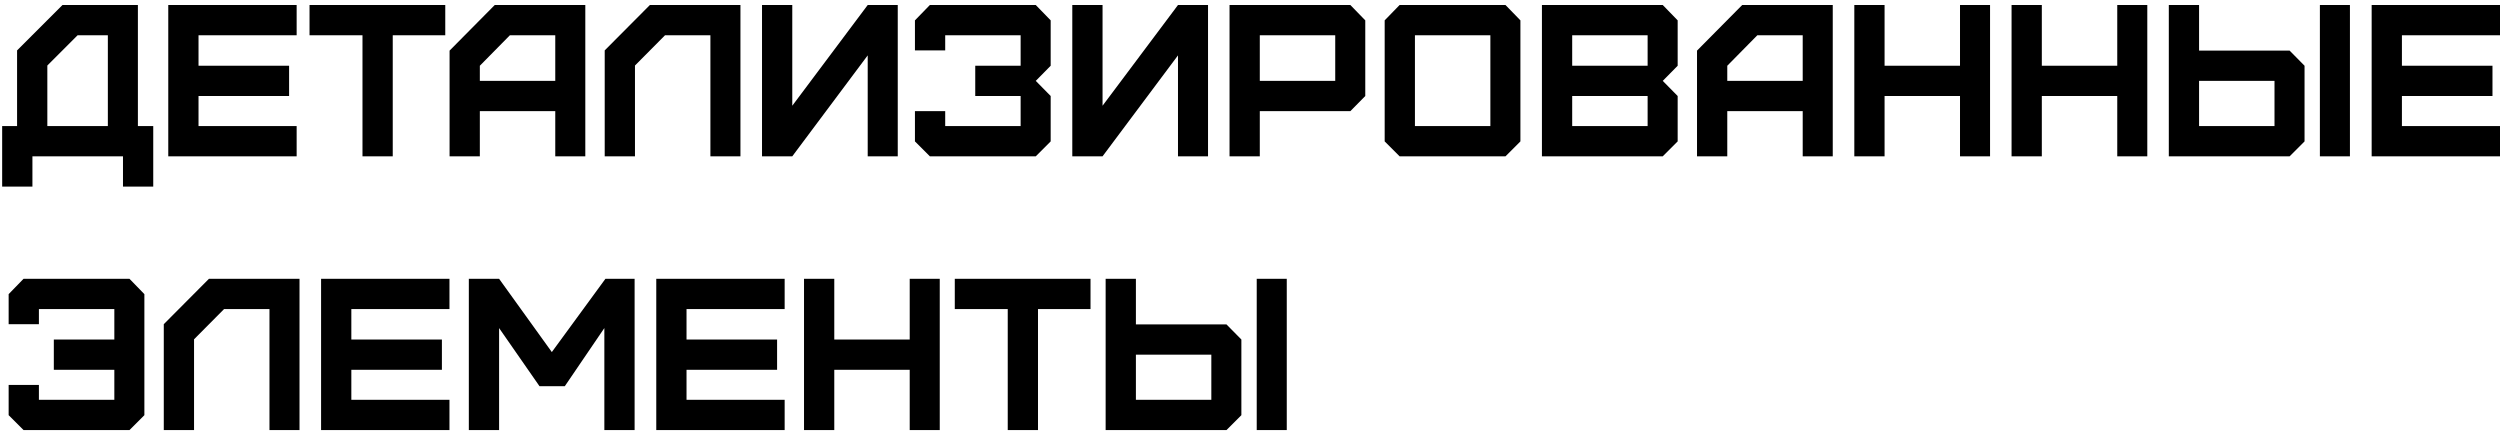 <?xml version="1.0" encoding="UTF-8"?> <svg xmlns="http://www.w3.org/2000/svg" width="347" height="60" viewBox="0 0 347 60" fill="none"><path d="M6.57 17.496H14.97V4.896H10.77L6.57 9.096V17.496ZM4.5 25.896H0.3V17.496H2.37V6.996L8.67 0.696H19.14V17.496H21.27V25.896H17.07V21.696H4.5V25.896ZM41.175 21.696H23.355V0.696H41.175V4.896H27.555V9.126H40.126V13.326H27.555V17.496H41.175V21.696ZM54.513 21.696H50.313V4.896H42.963V0.696H61.803V4.896H54.513V21.696ZM66.601 11.226H77.071V4.896H70.771L66.601 9.126V11.226ZM66.601 21.696H62.401V7.026L68.671 0.696H81.241V21.696H77.071V15.426H66.601V21.696ZM88.134 21.696H83.934V6.996L90.204 0.696H102.774V21.696H98.604V4.896H92.304L88.134 9.096V21.696ZM109.968 21.696H105.768V0.696H109.968V14.676L120.438 0.696H124.608V21.696H120.438V7.686L109.968 21.696ZM143.764 21.696H129.064L126.994 19.626V15.426H131.194V17.496H141.664V13.326H135.364V9.126H141.664V4.896H131.194V6.996H126.994V2.826L129.064 0.696H143.764L145.834 2.826V9.126L143.764 11.226L145.834 13.326V19.626L143.764 21.696ZM153.034 21.696H148.834V0.696H153.034V14.676L163.504 0.696H167.674V21.696H163.504V7.686L153.034 21.696ZM174.86 11.226H185.33V4.896H174.86V11.226ZM174.86 21.696H170.66V0.696H187.43L189.5 2.826V13.326L187.43 15.426H174.86V21.696ZM196.393 17.496H206.863V4.896H196.393V17.496ZM208.963 21.696H194.263L192.193 19.626V2.826L194.263 0.696H208.963L211.033 2.826V19.626L208.963 21.696ZM218.22 17.496H228.69V13.326H218.22V17.496ZM218.22 9.126H228.69V4.896H218.22V9.126ZM230.79 21.696H214.02V0.696H230.79L232.86 2.826V9.126L230.79 11.226L232.86 13.326V19.626L230.79 21.696ZM239.746 11.226H250.216V4.896H243.916L239.746 9.126V11.226ZM239.746 21.696H235.546V7.026L241.816 0.696H254.386V21.696H250.216V15.426H239.746V21.696ZM261.579 21.696H257.379V0.696H261.579V9.126H272.049V0.696H276.219V21.696H272.049V13.326H261.579V21.696ZM283.405 21.696H279.205V0.696H283.405V9.126H293.875V0.696H298.045V21.696H293.875V13.326H283.405V21.696ZM305.231 17.496H315.701V11.226H305.231V17.496ZM317.801 21.696H301.031V0.696H305.231V7.026H317.801L319.871 9.126V19.626L317.801 21.696ZM326.171 21.696H322.001V0.696H326.171V21.696ZM347.006 21.696H329.186V0.696H347.006V4.896H333.386V9.126H345.956V13.326H333.386V17.496H347.006V21.696ZM17.97 59.696H3.27L1.2 57.626V53.426H5.4V55.496H15.87V51.326H7.47V47.126H15.87V42.896H5.4V44.996H1.2V40.826L3.27 38.696H17.97L20.04 40.826V57.626L17.97 59.696ZM26.933 59.696H22.733V44.996L29.003 38.696H41.573V59.696H37.403V42.896H31.103L26.933 47.096V59.696ZM62.386 59.696H44.566V38.696H62.386V42.896H48.766V47.126H61.336V51.326H48.766V55.496H62.386V59.696ZM69.274 59.696H65.074V38.696H69.274L76.594 48.866L84.034 38.696H88.084V59.696H83.884V45.536L78.394 53.606H74.884L69.274 45.536V59.696ZM108.91 59.696H91.09V38.696H108.91V42.896H95.29V47.126H107.86V51.326H95.29V55.496H108.91V59.696ZM115.798 59.696H111.598V38.696H115.798V47.126H126.268V38.696H130.438V59.696H126.268V51.326H115.798V59.696ZM144.074 59.696H139.874V42.896H132.524V38.696H151.364V42.896H144.074V59.696ZM157.663 55.496H168.133V49.226H157.663V55.496ZM170.233 59.696H153.463V38.696H157.663V45.026H170.233L172.303 47.126V57.626L170.233 59.696ZM178.603 59.696H174.433V38.696H178.603V59.696Z" fill="black"></path></svg> 